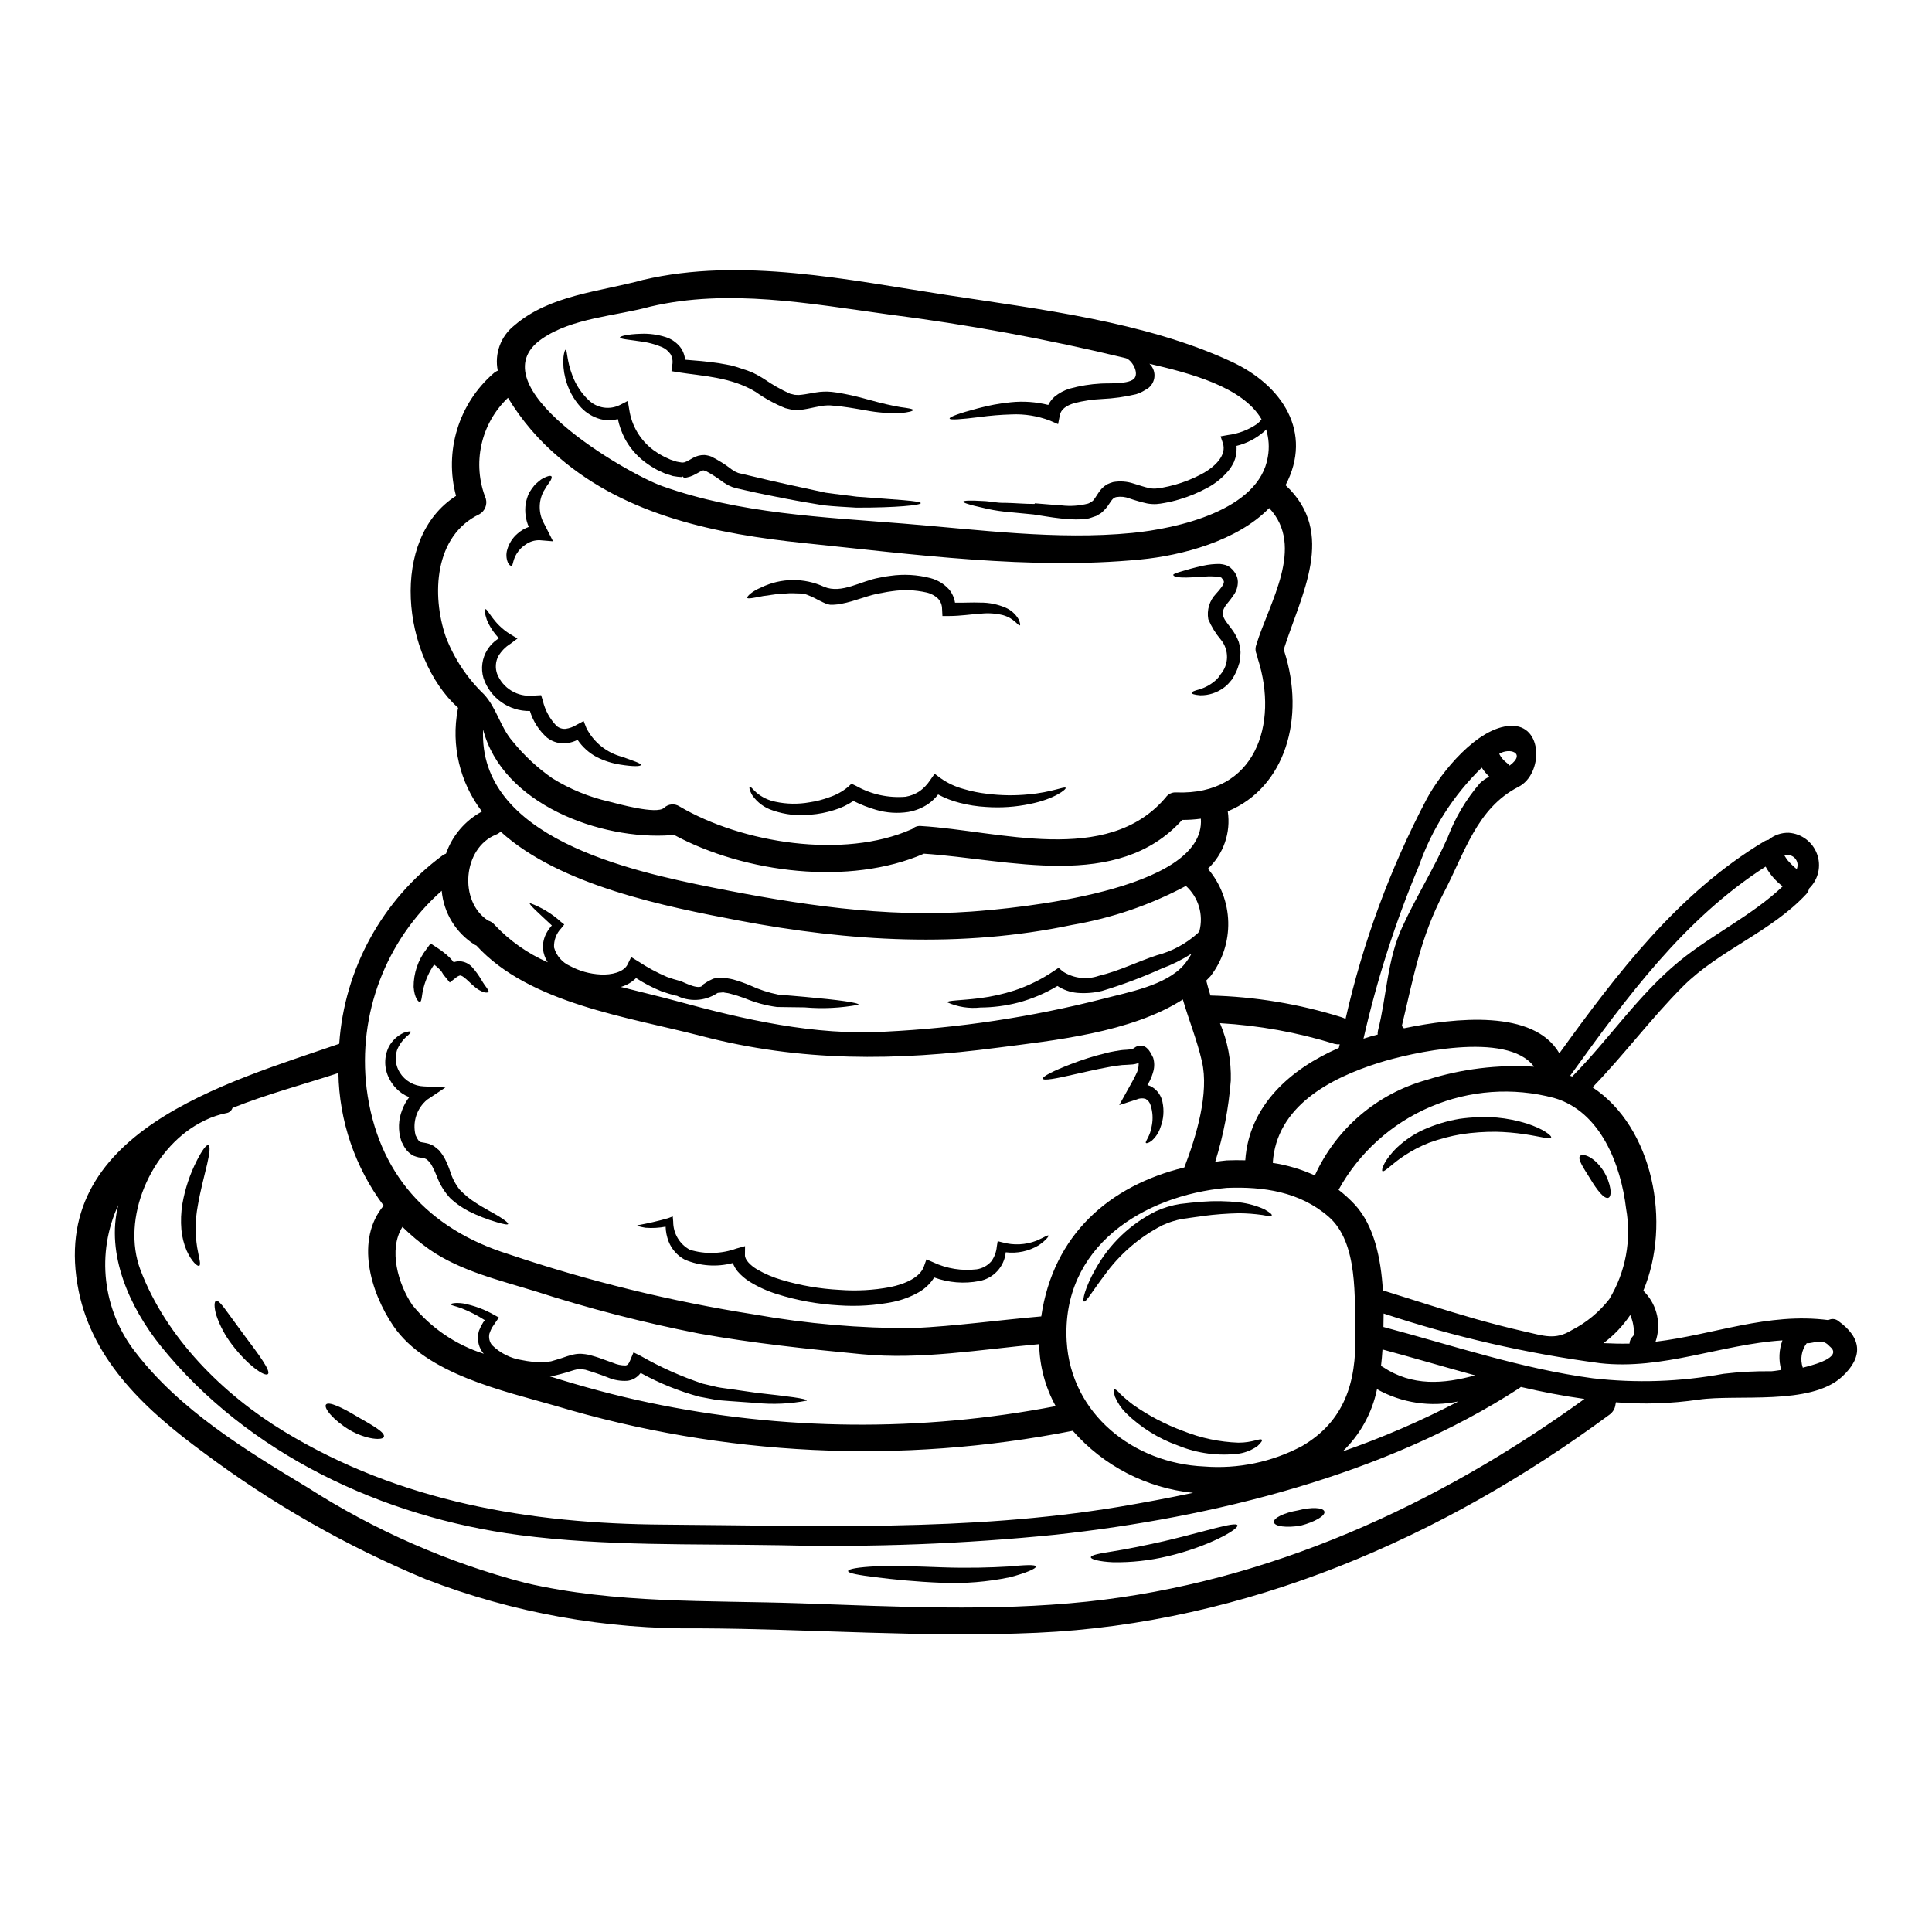 <?xml version="1.0" encoding="UTF-8"?>
<!-- Uploaded to: ICON Repo, www.iconrepo.com, Generator: ICON Repo Mixer Tools -->
<svg fill="#000000" width="800px" height="800px" version="1.1" viewBox="144 144 512 512" xmlns="http://www.w3.org/2000/svg">
 <g>
  <path d="m417.96 280.34c-2.863-0.27-5.512-0.535-7.816-0.754-1.988-0.223-3.961-0.578-5.902-1.07-3.203-0.703-5.004-1.262-4.953-1.574 0.051-0.312 1.918-0.363 5.219-0.168 1.625 0.023 3.664 0.559 5.949 0.484 2.277 0.027 4.852 0.293 7.695 0.293 0.023 0 0.121-0.168 0.121-0.168 2.305 0.168 4.637 0.395 7.086 0.559v-0.004c2.34 0.27 4.707 0.105 6.988-0.484l0.34-0.145 0.293-0.195 0.461-0.27 0.219-0.145 0.047-0.094c0.32-0.367 0.605-0.762 0.852-1.184l0.629-0.949v0.004c0.266-0.398 0.566-0.77 0.898-1.117 0.402-0.395 0.848-0.738 1.336-1.02 0.504-0.234 1.023-0.43 1.555-0.586 1.816-0.32 3.684-0.188 5.438 0.395 1.574 0.461 2.965 0.973 4.223 1.215 0.48 0.094 0.969 0.133 1.457 0.121 0.625-0.043 1.246-0.117 1.863-0.23 1.117-0.195 2.406-0.512 3.543-0.828v0.004c2.285-0.645 4.496-1.523 6.602-2.621 4.031-2.062 7.019-5.242 5.973-8.352l-0.605-1.82 1.918-0.344h-0.004c2.82-0.344 5.516-1.379 7.844-3.008 0.418-0.336 0.785-0.734 1.09-1.18-5.074-8.66-19.129-12.234-29.715-14.707h0.004c1.035 0.969 1.52 2.387 1.289 3.785-0.23 1.402-1.141 2.594-2.434 3.18-0.742 0.488-1.551 0.863-2.398 1.117-2.957 0.703-5.973 1.125-9.012 1.262-2.481 0.113-4.945 0.48-7.352 1.094-2.188 0.652-3.543 1.672-3.836 3.203l-0.461 2.363-2.184-0.945c-3.238-1.23-6.691-1.785-10.148-1.629-2.859 0.078-5.711 0.316-8.547 0.703-4.856 0.605-7.769 0.828-7.871 0.395-0.102-0.434 2.648-1.434 7.43-2.695h0.004c2.883-0.793 5.832-1.336 8.812-1.629 3.316-0.336 6.664-0.098 9.902 0.707 0.414-0.828 0.984-1.57 1.676-2.184 1.188-0.973 2.555-1.699 4.027-2.141 2.68-0.734 5.43-1.184 8.207-1.332 1.895-0.145 7.769 0.27 8.98-1.48 1.141-1.629-0.828-4.879-2.406-5.269-20.773-5.035-41.812-8.906-63.02-11.605-20.633-2.836-42.336-6.891-62.945-2.039-9.227 2.527-20.684 2.965-28.734 8.547-17.742 12.285 22.188 35.543 31.973 39.039 20.617 7.312 42.305 8.16 63.914 9.91 19.883 1.602 40.617 4.422 60.543 2.477 11.68-1.137 33.672-5.902 35.98-20.172l-0.004-0.004c0.438-2.418 0.277-4.91-0.457-7.258-0.145 0.145-0.293 0.34-0.438 0.484-2.125 1.883-4.676 3.219-7.434 3.887 0.031 0.07 0.047 0.145 0.051 0.219 0.004 0.684-0.027 1.363-0.098 2.039-0.141 0.684-0.34 1.348-0.605 1.992-0.297 0.613-0.641 1.203-1.02 1.77-1.625 2.09-3.668 3.816-6.004 5.066-2.336 1.277-4.801 2.305-7.356 3.059-1.328 0.41-2.684 0.734-4.055 0.973-0.695 0.137-1.398 0.234-2.109 0.293-0.844 0.043-1.695-0.016-2.527-0.176-1.57-0.355-3.121-0.801-4.644-1.324-1.086-0.426-2.266-0.551-3.418-0.363-0.359 0.059-0.691 0.23-0.949 0.484-0.168 0.172-0.324 0.359-0.461 0.559l-0.582 0.852c-0.508 0.797-1.129 1.52-1.848 2.137-0.156 0.156-0.336 0.289-0.535 0.395l-0.461 0.27-0.215 0.145-0.219 0.121-0.168 0.07-0.652 0.219h-0.004c-0.414 0.16-0.836 0.297-1.262 0.414l-1.18 0.145h-0.004c-0.742 0.09-1.488 0.129-2.234 0.125-1.355-0.016-2.711-0.102-4.055-0.27-2.57-0.277-4.977-0.734-7.09-1.039zm213.24 213.76c6.164 4.441 6.691 9.488 0.945 14.762-8.398 7.719-27.867 4.562-38.016 6.066v-0.004c-7.246 1.059-14.594 1.297-21.895 0.703-0.027 0.207-0.07 0.41-0.121 0.609-0.125 1.059-0.691 2.019-1.555 2.648-44.23 32.668-96.402 55.348-151.82 57.824-29.789 1.336-59.477-1.043-89.262-1.18v-0.004c-24.84 0.352-49.512-4.074-72.684-13.035-20.918-8.695-40.676-19.957-58.816-33.527-14.852-10.891-29.281-23.965-33.117-42.773-8.617-42.223 39.18-55.258 69.039-65.574 1.375-19.859 11.395-38.113 27.406-49.938 0.281-0.188 0.582-0.34 0.898-0.461 1.668-4.777 5.066-8.758 9.52-11.16-5.883-7.703-8.211-17.543-6.406-27.066 0.016-0.133 0.047-0.266 0.094-0.395-15.027-13.594-18.23-44.938-0.559-56.176-1.547-5.789-1.445-11.895 0.305-17.629 1.746-5.731 5.066-10.859 9.578-14.801 0.344-0.32 0.746-0.578 1.18-0.754-0.914-4.492 0.773-9.121 4.371-11.969 9.445-8.133 22.527-8.906 34.105-12.086 26.07-6.121 54.449 0.023 80.5 4.004 24.641 3.785 52.512 7.043 75.375 17.625 13.645 6.297 21.754 18.812 14.422 32.77 13.641 12.676 4.102 29.008-0.508 43.621 0.047 0.145 0.117 0.27 0.168 0.395 5.656 17.578 0.316 36.098-14.98 42.41 0.863 5.633-1.109 11.328-5.266 15.223 3.363 3.941 5.266 8.922 5.394 14.102 0.129 5.18-1.527 10.246-4.691 14.352-0.367 0.395-0.75 0.789-1.141 1.18 0.027 0.043 0.043 0.094 0.047 0.145 0.293 1.258 0.68 2.547 1.07 3.809v0.004c11.824 0.293 23.547 2.238 34.832 5.777 0.34 0.113 0.664 0.258 0.973 0.438 4.594-20.312 11.836-39.934 21.535-58.359 3.809-7.043 13.422-18.961 22.211-19.324 8.715-0.363 8.617 12.844 2.086 16.168-11.09 5.656-14.297 17.625-19.832 28.133-6.238 11.871-8.082 22.797-11.09 35.25h-0.004c0.211 0.18 0.398 0.383 0.559 0.609 13.59-2.816 34.398-5.074 41.195 6.629 15.352-21.254 31.512-42.508 54.316-56.176 0.332-0.207 0.707-0.344 1.094-0.395 1.508-1.262 3.426-1.926 5.391-1.871 3.375 0.23 6.305 2.422 7.477 5.598 1.176 3.176 0.375 6.746-2.043 9.117-0.027 0.055-0.051 0.109-0.07 0.168-0.129 0.504-0.379 0.973-0.727 1.359-9.297 10.027-23.016 14.812-32.668 24.445-8.469 8.496-15.629 18.16-23.98 26.766 16.047 10.582 21 35.953 13.449 53.922h-0.004c0.203 0.172 0.391 0.355 0.559 0.559 3.199 3.496 4.234 8.457 2.691 12.938 15.465-1.844 29.664-7.812 45.809-5.727 0.855-0.465 1.91-0.363 2.66 0.258zm-9.445 12.355c5.117-1.262 10.121-3.148 7.207-5.586h-0.023c-2.062-2.426-4.102-0.789-6.141-0.898-1.406 1.852-1.797 4.285-1.039 6.484zm-1.605-132.13c0.375-0.848 0.285-1.828-0.238-2.59-0.523-0.762-1.41-1.199-2.332-1.148-0.238-0.004-0.477 0.027-0.707 0.094 0.273 0.461 0.574 0.91 0.898 1.336 0.727 0.836 1.523 1.609 2.383 2.309zm-4.098 132.73c-0.734-2.582-0.621-5.328 0.312-7.84-16.238 1.043-31.703 7.91-48.359 6.047l0.004-0.004c-19.484-2.574-38.68-6.981-57.336-13.16 0 1.211-0.027 2.402-0.051 3.566 18.328 4.879 36.605 11.07 55.469 13.594 11.539 1.332 23.215 0.934 34.637-1.18 4.223-0.508 8.473-0.734 12.723-0.68 0.148 0.004 1.168-0.117 2.602-0.344zm0.395-128.15c-1.867-1.41-3.414-3.199-4.543-5.242-21.605 13.836-36.949 34.809-51.801 55.422 0.191 0.07 0.363 0.117 0.559 0.191 9.758-9.879 17.574-21.703 28.34-30.516 8.648-7.078 19.332-12.145 27.441-19.871zm-39.48 118.91c0.129-1.82-0.195-3.648-0.945-5.312-1.926 2.859-4.32 5.379-7.082 7.449 2.305 0.121 4.613 0.168 6.894 0.121 0.031-0.703 0.324-1.371 0.824-1.867 0.141-0.125 0.188-0.246 0.309-0.391zm-6.508-9.512h0.004c4.352-7.195 5.941-15.73 4.465-24.012-1.359-11.484-6.691-25.758-19.105-29.328-10.867-2.887-22.391-2.062-32.738 2.352-10.344 4.41-18.918 12.152-24.355 21.996 1.562 1.207 3.023 2.539 4.367 3.984 5.051 5.535 6.871 14.168 7.379 22.672 8.207 2.551 16.387 5.246 24.668 7.602 4.223 1.18 8.492 2.305 12.793 3.277 5.144 1.137 8.156 2.402 12.594-0.344 3.871-1.977 7.258-4.777 9.934-8.199zm-6.555 26.434c-5.656-0.789-11.266-1.871-16.871-3.18h0.004c-0.117 0.117-0.25 0.223-0.395 0.312-35.469 23.039-81.297 34.324-122.91 38.84h0.004c-24.219 2.438-48.562 3.367-72.898 2.793-23.062-0.395-46.27 0.293-69.188-2.695-36.211-4.723-72.098-21.508-95.16-50.227-8.109-10.125-14.492-24.18-11.145-37.238l0.004-0.004c-2.898 6.277-4.012 13.23-3.219 20.102 0.793 6.867 3.457 13.387 7.707 18.84 11.848 15.441 29.125 25.926 45.566 35.855h0.004c17.809 11.43 37.305 19.98 57.773 25.344 24.059 5.582 48.414 4.586 72.949 5.41 25.246 0.875 50.773 2.207 75.934-0.438 48.07-5.066 92.957-25.578 131.84-53.715zm-41.797-84.555c9.176-2.914 18.816-4.102 28.426-3.496-7.086-9.637-33.09-3.566-41.023-1.066-13.211 4.148-27.266 11.652-28.211 26.555v0.004c3.852 0.586 7.602 1.703 11.145 3.324 5.648-12.418 16.512-21.691 29.664-25.32zm21.949-83.289c4.543-3.398-0.121-4.828-2.754-3.106 0.5 0.965 1.215 1.805 2.09 2.453 0.254 0.18 0.48 0.398 0.664 0.652zm-5.363 2.938c-0.773-0.711-1.449-1.52-2.016-2.402-7.481 7.262-13.172 16.16-16.629 25.996-6.223 14.824-11.145 30.16-14.707 45.836 1.258-0.414 2.5-0.789 3.762-1.094-0.023-0.344 0-0.684 0.07-1.02 2.332-9.152 2.406-18.762 6.434-27.453 3.711-8.086 8.492-15.684 12.062-23.816h0.004c1.988-5.246 4.883-10.102 8.543-14.348 0.73-0.703 1.574-1.277 2.492-1.699zm-8.191 165.56c-7.348 1.578-15.016 0.43-21.582-3.231-1.289 6.289-4.465 12.039-9.098 16.484 10.539-3.656 20.793-8.086 30.68-13.254zm-20.074-9.156c7.871 5.246 16.137 4.519 24.492 2.258-8.266-2.258-16.434-4.684-24.543-6.867-0.098 1.48-0.219 2.938-0.395 4.394h0.008c0.148 0.062 0.297 0.133 0.438 0.215zm-21.387 21c11.242-6.555 14.422-16.895 14.129-29.445-0.242-9.637 0.875-24.469-7.086-31.363-7.625-6.606-17.258-8.016-27.02-7.625-22.09 2.016-43.816 15.609-42.383 40.664 1.117 19.223 17.672 32.336 36.41 33.16h0.004c8.984 0.711 17.984-1.16 25.945-5.391zm10-106.5c-0.461 0.051-0.93 0.016-1.379-0.098-9.859-3.051-20.047-4.891-30.348-5.484 2.027 4.793 3.004 9.965 2.863 15.168-0.562 7.32-1.949 14.551-4.129 21.559 0.996-0.121 2.016-0.27 3.035-0.363 1.652-0.074 3.301-0.074 4.93-0.027 0.973-14.492 11.945-24.203 24.797-29.785 0.062-0.312 0.16-0.633 0.23-0.969zm-22.141-105.76c3.449-11.336 13.062-26.07 3.449-36.34-8.375 8.66-23.086 12.594-34.18 13.641-29.082 2.844-60.176-1.383-89.164-4.367-22.891-2.363-46.758-7.137-64.77-22.602-5.375-4.516-9.977-9.879-13.617-15.879-3.539 3.356-5.988 7.691-7.035 12.453s-0.645 9.727 1.16 14.254c0.445 1.598-0.242 3.293-1.676 4.125-12.016 5.707-12.723 21.434-8.93 32.508 2.219 5.773 5.684 10.984 10.145 15.266 3.324 3.594 4.328 8.715 7.551 12.406 3.043 3.766 6.606 7.082 10.582 9.84 4.617 2.856 9.672 4.93 14.957 6.141 2.332 0.582 12.621 3.496 14.59 1.676l0.004 0.004c1.105-1.074 2.809-1.234 4.102-0.395 16.531 9.762 43.527 14.031 61.469 6.07 0.051-0.031 0.109-0.047 0.168-0.051 0.664-0.633 1.578-0.934 2.488-0.812 20.363 1.211 49.109 10.629 64.598-7.426v-0.004c0.016-0.043 0.051-0.078 0.094-0.098 0.629-0.949 1.73-1.48 2.867-1.383 20.859 0.789 27.191-17.988 21.582-35.426h-0.004c-0.086-0.301-0.145-0.613-0.168-0.926-0.473-0.812-0.566-1.789-0.262-2.676zm-19.039 138.41c3.203-8.328 6.606-19.715 4.66-28.113-1.277-5.602-3.461-10.902-5.055-16.41-13.727 8.84-34.578 10.898-49.043 12.777-26.945 3.543-52.172 3.812-78.629-3.106-19.141-4.988-45.512-8.555-59.527-23.945-0.145-0.074-0.293-0.121-0.461-0.219h0.004c-4.992-3.137-8.23-8.43-8.75-14.301-14.836 13.117-22.277 32.688-19.906 52.348 2.863 22.578 16.312 37.262 37.578 43.938 21.25 7.172 43.07 12.523 65.227 16 13.855 2.465 27.902 3.676 41.973 3.617 11.387-0.535 22.676-2.137 34.012-3.109 3.188-21.66 18.023-34.621 37.918-39.477zm-56.457-67.805c11.336-0.824 62.188-5.387 60.836-24.617-1.641 0.223-3.297 0.328-4.949 0.32-17.164 19.055-46.098 10.414-68.434 8.953-19.68 8.574-47.434 5.195-66.316-5.023-0.219 0.047-0.465 0.094-0.703 0.121-18.742 1.383-44.742-8.266-49.812-28.016-1.312 28.668 38.719 37.461 60.883 41.898 22.422 4.469 45.535 8.039 68.496 6.363zm60.449 5.172c1.137-4.344-0.242-8.957-3.57-11.969-9.453 5.047-19.656 8.539-30.223 10.344-29.301 6.164-59.039 4.394-88.289-1.18-19.129-3.641-47.293-9.18-63.094-23.551-0.348 0.34-0.762 0.605-1.211 0.785-8.863 3.543-9.953 17.766-2.09 22.793 0.641 0.188 1.219 0.559 1.652 1.066 3.981 4.254 8.785 7.648 14.125 9.98-0.711-1.094-1.145-2.344-1.262-3.641-0.078-1.457 0.262-2.906 0.969-4.176 0.387-0.699 0.852-1.352 1.387-1.941-3.762-3.519-6.144-5.609-5.852-5.949 3.055 1.113 5.863 2.812 8.266 5l0.875 0.68-0.789 0.996c-1.316 1.363-2.008 3.207-1.918 5.098 0.605 2.184 2.156 3.981 4.223 4.902 2.5 1.348 5.273 2.121 8.109 2.258 2.891 0.168 6.164-0.633 7.16-2.672l0.949-1.941 1.918 1.18c2.394 1.586 4.93 2.949 7.57 4.078 1.156 0.422 2.332 0.785 3.523 1.09l0.293 0.098c0.898 0.34 5.098 2.598 5.801 0.789 0.145-0.117 0.293-0.191 0.727-0.484 0.41-0.289 0.852-0.531 1.312-0.727l0.395-0.191 0.191-0.074 0.121-0.047v-0.004c0.176-0.051 0.355-0.094 0.535-0.121l0.508-0.023 1.18-0.074c0.992 0.062 1.977 0.207 2.941 0.438 1.527 0.434 3.027 0.961 4.492 1.574 2.391 1.113 4.91 1.938 7.496 2.449 2.574 0.219 4.957 0.395 7.141 0.605 8.785 0.789 14.148 1.508 14.148 2.066h0.004c-4.723 0.891-9.539 1.125-14.324 0.707-2.231-0.027-4.684-0.051-7.328-0.098-2.906-0.387-5.746-1.156-8.453-2.285-1.336-0.5-2.695-0.93-4.078-1.285-0.703-0.191-1.113-0.145-1.695-0.316l-1.18 0.121-0.293 0.023-0.07 0.047-0.145 0.074v0.004c-3.266 2.125-7.426 2.32-10.875 0.508l0.27 0.172h-0.004c-1.395-0.344-2.773-0.758-4.129-1.238-2.336-0.945-4.578-2.117-6.691-3.496-1.102 1.094-2.461 1.895-3.953 2.328-0.027 0-0.051 0.023-0.098 0.023 5.117 1.312 10.102 2.477 14.66 3.715 18.012 4.93 36.707 9.25 55.516 8.133 19.398-0.957 38.648-3.856 57.469-8.656 6.797-1.793 16.773-3.519 21.582-9.027l-0.004-0.004c0.777-0.914 1.453-1.906 2.016-2.965-2.504 1.602-5.172 2.93-7.961 3.961-5.113 2.309-10.375 4.281-15.746 5.902-2.172 0.527-4.418 0.695-6.644 0.508-1.848-0.18-3.621-0.805-5.172-1.82-3.262 1.961-6.781 3.449-10.461 4.418-3.242 0.836-6.578 1.27-9.926 1.289-3 0.336-6.031-0.137-8.789-1.363 0-0.555 3.402-0.461 8.621-1.113 3.106-0.398 6.168-1.082 9.148-2.039 3.707-1.238 7.231-2.977 10.465-5.172l1.238-0.828 1.18 0.996v0.004c2.828 1.805 6.324 2.215 9.492 1.117 5.34-1.262 10.391-3.809 15.297-5.414l-0.004-0.004c4.098-1.055 7.875-3.098 11-5.945 0.129-0.152 0.25-0.316 0.355-0.484zm-21.488 152.6c6.508-1.094 13.156-2.332 19.809-3.738h0.004c-12.324-1.25-23.715-7.121-31.883-16.438-45.566 8.992-92.637 6.719-137.12-6.625-13.777-3.961-34.18-8.375-42.902-21.121-6.144-9.004-10.148-22.891-2.598-31.926v0.004c-7.594-10.164-11.789-22.465-11.992-35.148-9.152 3.008-18.895 5.582-28.062 9.25l-0.004-0.004c-0.242 0.75-0.895 1.285-1.672 1.383-1.871 0.383-3.688 0.988-5.414 1.801-0.531 0.266-1.09 0.555-1.648 0.848-12.965 7.086-20.836 25.266-15.652 38.938 6.82 17.965 21.824 32.922 38.09 42.801 30.66 18.617 65.156 24.445 100.55 24.664 40.27 0.266 80.566 1.914 120.5-4.688zm-16.602-26.707h0.004c-2.781-5.035-4.281-10.68-4.375-16.43-15.633 1.41-31.293 4.176-46.996 2.668-14.445-1.383-28.914-2.914-43.211-5.488h0.004c-14.699-2.883-29.207-6.633-43.461-11.238-9.32-2.867-19.711-5.34-27.867-10.996-2.566-1.805-4.977-3.816-7.207-6.023-3.809 6.023-1.113 15.219 2.621 20.707v0.004c4.91 6.062 11.496 10.551 18.934 12.914-0.145-0.191-0.316-0.34-0.438-0.531-1.109-1.652-1.41-3.711-0.824-5.609 0.305-0.77 0.676-1.508 1.117-2.211 0.145-0.168 0.293-0.344 0.438-0.535-1.941-1.246-3.996-2.301-6.141-3.148-1.723-0.652-2.914-0.789-2.914-1.066 0.047-0.191 1.09-0.535 3.25-0.242h0.004c2.926 0.555 5.742 1.598 8.328 3.086l1.18 0.652-0.891 1.297c-0.32 0.461-0.633 0.945-0.973 1.434-0.25 0.512-0.469 1.039-0.656 1.574-0.223 1.047 0.027 2.141 0.68 2.984 2.168 2.156 4.965 3.559 7.988 4.008 1.723 0.359 3.481 0.543 5.242 0.559 0.812-0.031 1.625-0.113 2.43-0.246 0.949-0.293 1.992-0.559 2.891-0.875 0.898-0.316 1.848-0.656 3.148-0.949l-0.004 0.004c0.688-0.145 1.387-0.203 2.086-0.168 0.656 0.051 1.305 0.137 1.945 0.266 1.113 0.316 2.254 0.629 3.273 1.02 1.02 0.391 2.137 0.75 3.109 1.117h0.004c1.023 0.453 2.129 0.684 3.25 0.684 0.258-0.016 0.504-0.129 0.68-0.32 0.262-0.297 0.457-0.645 0.582-1.02l0.898-2.133 1.895 0.945c5.227 2.992 10.742 5.457 16.461 7.356 1.285 0.316 2.574 0.605 3.809 0.898 1.141 0.242 2.527 0.367 3.715 0.559 2.453 0.34 4.723 0.68 6.797 0.973 8.23 0.922 13.254 1.504 13.254 2.062-4.453 0.859-9.008 1.062-13.52 0.605-2.086-0.145-4.367-0.316-6.844-0.484-1.262-0.121-2.453-0.145-3.91-0.367-1.363-0.238-2.754-0.508-4.199-0.789v0.004c-5.422-1.473-10.645-3.586-15.562-6.301-0.141 0.191-0.293 0.371-0.461 0.535-0.805 0.848-1.879 1.387-3.035 1.531-1.777 0.129-3.559-0.172-5.195-0.871-1.09-0.414-2.039-0.789-3.059-1.117-1.02-0.332-1.969-0.656-2.891-0.926-0.395-0.07-0.828-0.145-1.211-0.191v-0.004c-0.359-0.012-0.719 0.023-1.07 0.102-0.75 0.145-1.77 0.508-2.812 0.824-1.043 0.316-1.992 0.535-2.988 0.789v-0.004c-0.465 0.102-0.934 0.176-1.406 0.215 8.66 2.719 17.453 5.117 26.191 6.941v0.004c35.551 7.492 72.238 7.824 107.92 0.965z"/>
  <path d="m568.93 454.29c2.086 3.449 2.332 6.769 1.312 7.137-1.094 0.414-2.988-1.992-4.758-4.953-1.574-2.574-3.594-5.363-2.719-6.168 0.746-0.715 3.664 0.195 6.164 3.984z"/>
  <path d="m548.61 441.74c4.418 1.434 6.691 3.254 6.453 3.715-0.27 0.559-2.891-0.27-7.113-0.898l0.004 0.004c-2.477-0.363-4.977-0.574-7.477-0.633-3.047-0.02-6.09 0.191-9.102 0.633-2.969 0.5-5.887 1.27-8.719 2.301-2.281 0.906-4.461 2.043-6.508 3.402-3.398 2.231-5.312 4.516-5.801 4.078-0.34-0.293 0.465-2.961 3.984-6.336 2.019-1.875 4.32-3.422 6.82-4.586 3.062-1.371 6.281-2.352 9.59-2.914 3.289-0.469 6.617-0.586 9.93-0.344 2.695 0.246 5.356 0.777 7.938 1.578z"/>
  <path d="m494.98 544.57c0.316 1.094-2.5 2.754-6.297 3.738-3.738 0.629-6.894 0.215-7.086-0.898-0.188-1.113 2.695-2.527 6.406-3.148 3.559-0.926 6.664-0.781 6.977 0.309z"/>
  <path d="m479.04 464.46c1.434 0.828 2.113 1.359 1.992 1.625-0.121 0.27-1.043 0.195-2.477-0.094-2.074-0.297-4.168-0.453-6.262-0.465-3.137 0.066-6.266 0.301-9.375 0.707-1.77 0.242-3.641 0.535-5.586 0.789l0.004-0.004c-1.816 0.348-3.586 0.906-5.269 1.676-6.09 3.133-11.352 7.668-15.348 13.23-3.227 4.246-4.902 7.234-5.465 6.992-0.484-0.168 0.242-3.641 3.059-8.594 3.668-6.633 9.273-11.992 16.066-15.355 2.039-0.926 4.199-1.57 6.414-1.914 1.941-0.238 3.883-0.438 5.75-0.582 3.309-0.258 6.633-0.199 9.93 0.168 2.269 0.27 4.484 0.883 6.566 1.82z"/>
  <path d="m478.41 525.56c0.168 0.215-0.195 0.75-1.117 1.625-1.418 1.031-3.055 1.719-4.781 2.016-5.531 0.73-11.152 0-16.316-2.113-5.195-1.844-9.922-4.801-13.855-8.66-1.211-1.238-2.184-2.691-2.867-4.281-0.316-1.117-0.367-1.797-0.121-1.918 0.242-0.117 0.789 0.293 1.531 1.18 1.074 1.02 2.211 1.977 3.394 2.867 4.125 2.906 8.613 5.254 13.352 6.988 4.637 1.848 9.555 2.883 14.543 3.059 3.766 0.023 5.805-1.266 6.238-0.762z"/>
  <path d="m472.61 315.72c0.121 0.504 0.164 1.02 0.121 1.531-0.051 0.508-0.098 0.992-0.145 1.48l-0.027 0.34-0.023 0.191-0.023 0.074c-0.012 0.102-0.027 0.195-0.047 0.293l-0.195 0.559c-0.211 0.801-0.516 1.574-0.898 2.309-0.215 0.395-0.414 0.789-0.629 1.18-0.215 0.395-0.512 0.652-0.75 0.973h-0.004c-0.48 0.609-1.047 1.148-1.676 1.602-1.801 1.34-3.996 2.047-6.238 2.012-1.504-0.117-2.281-0.363-2.281-0.652 0-0.293 0.789-0.582 2.066-0.922h-0.004c1.715-0.52 3.285-1.43 4.586-2.656 0.391-0.383 0.727-0.816 0.996-1.289 2.269-2.629 2.32-6.508 0.121-9.199-1.383-1.633-2.512-3.469-3.348-5.438-0.441-2.445 0.316-4.957 2.039-6.746 1.234-1.312 2.16-2.621 2.086-3.109 0.051-0.121-0.047-0.27-0.07-0.363-0.027-0.055-0.047-0.109-0.051-0.168l-0.395-0.465-0.145-0.191v-0.004c-0.234-0.094-0.48-0.16-0.73-0.191-1.238-0.148-2.492-0.172-3.738-0.074-2.453 0.145-4.539 0.316-6 0.242-0.59-0.008-1.176-0.09-1.746-0.242-0.363-0.145-0.531-0.293-0.531-0.438s0.215-0.27 0.582-0.395c0.488-0.203 0.992-0.371 1.504-0.512 1.336-0.395 3.277-0.996 5.801-1.531 1.473-0.332 2.981-0.484 4.492-0.461 0.52 0.043 1.031 0.141 1.531 0.293 0.324 0.109 0.637 0.266 0.922 0.461l0.242 0.148 0.293 0.293 0.215 0.191 0.414 0.461c0.223 0.27 0.418 0.562 0.582 0.875 0.336 0.602 0.52 1.277 0.535 1.965 0.016 1.262-0.367 2.492-1.094 3.519-0.543 0.801-1.125 1.57-1.746 2.309-2.57 3.059-0.293 4.492 1.652 7.356 0.582 0.879 1.062 1.824 1.434 2.812 0.145 0.52 0.254 1.047 0.32 1.578z"/>
  <path d="m471.93 548.21c0.461 0.973-7.527 5.633-18.547 8.23v-0.004c-4.715 1.121-9.551 1.652-14.395 1.578-3.691-0.168-5.875-0.789-5.902-1.312 0-0.605 2.281-1.02 5.801-1.574 3.519-0.555 8.266-1.504 13.57-2.695 10.566-2.477 18.988-5.293 19.473-4.223z"/>
  <path d="m452.07 436.06c0.477 2.238 0.293 4.562-0.535 6.691-0.445 1.391-1.262 2.633-2.359 3.594-0.828 0.629-1.41 0.703-1.508 0.531-0.266-0.395 1.18-1.672 1.605-4.754 0.309-1.707 0.199-3.461-0.32-5.117-0.184-0.758-0.676-1.406-1.355-1.793-0.77-0.238-1.598-0.188-2.332 0.145l-4.66 1.504 2.363-4.269c0.75-1.363 1.48-2.574 2.062-3.836v-0.004c0.504-0.902 0.754-1.926 0.727-2.957l-0.047-0.098v-0.004c-0.516 0.219-1.066 0.352-1.625 0.395-0.488 0.047-0.973 0.07-1.434 0.098-0.848 0.012-1.691 0.086-2.527 0.219-0.852 0.121-1.695 0.219-2.523 0.414-3.277 0.582-6.262 1.336-8.789 1.871-5.051 1.18-8.266 1.746-8.445 1.18-0.18-0.566 2.691-2.062 7.598-3.938 2.891-1.117 5.852-2.051 8.863-2.793 0.848-0.242 1.746-0.414 2.691-0.586 0.969-0.199 1.949-0.32 2.938-0.359l1.387-0.121c0.047-0.047 0.27-0.07 0.461-0.191l0.633-0.414v-0.004c0.156-0.094 0.328-0.168 0.508-0.219 0.285-0.102 0.59-0.152 0.895-0.148 0.582 0.023 1.141 0.246 1.574 0.637 0.352 0.305 0.645 0.664 0.875 1.066l0.438 0.789 0.27 0.531 0.074 0.121 0.023 0.074c0.355 1.168 0.371 2.41 0.047 3.59-0.238 0.887-0.562 1.75-0.973 2.574-0.191 0.395-0.395 0.703-0.605 1.066 0.461 0.117 0.906 0.305 1.309 0.559 1.406 0.891 2.383 2.324 2.699 3.957z"/>
  <path d="m426.41 352.79c0.27 0.34-2.988 2.988-9.469 4.269l-0.004 0.004c-3.82 0.801-7.731 1.062-11.625 0.785-2.371-0.129-4.719-0.496-7.016-1.094-1.977-0.504-3.883-1.246-5.684-2.207-0.734 0.941-1.598 1.777-2.57 2.473-1.609 1.098-3.441 1.836-5.363 2.164-2.832 0.434-5.723 0.242-8.473-0.559-2.086-0.602-4.109-1.395-6.047-2.363-1.605 1.082-3.363 1.906-5.219 2.453-1.973 0.621-4.008 1.02-6.066 1.18-3.391 0.383-6.82 0.004-10.043-1.109-2.219-0.699-4.141-2.117-5.465-4.027-0.789-1.363-0.848-2.16-0.699-2.258 0.215-0.168 0.727 0.559 1.746 1.504 1.461 1.254 3.227 2.109 5.117 2.473 2.957 0.633 6.008 0.68 8.98 0.148 1.809-0.262 3.582-0.719 5.293-1.359 1.785-0.586 3.449-1.5 4.902-2.695l0.949-0.875 1.234 0.582c3.984 2.25 8.555 3.246 13.113 2.867 1.336-0.23 2.609-0.734 3.738-1.48 1.066-0.781 1.984-1.742 2.715-2.844l1.238-1.77 1.625 1.215h0.004c1.828 1.281 3.867 2.234 6.019 2.816 2.059 0.613 4.164 1.043 6.301 1.285 3.625 0.457 7.289 0.508 10.926 0.148 6.148-0.535 9.57-2.211 9.84-1.727z"/>
  <path d="m421.87 471.45c0.098 0.121-0.605 1.215-2.621 2.574-2.621 1.566-5.688 2.215-8.715 1.844-0.383 3.82-3.242 6.926-7.016 7.621-3.992 0.781-8.121 0.453-11.945-0.945-1.023 1.637-2.441 2.988-4.125 3.938-2.086 1.176-4.344 2.027-6.691 2.523-4.758 0.957-9.625 1.266-14.469 0.926-5.547-0.305-11.035-1.301-16.336-2.965-2.559-0.789-5.004-1.898-7.281-3.297-1.191-0.742-2.266-1.66-3.184-2.723-0.543-0.668-0.977-1.422-1.281-2.231-4.215 1.117-8.676 0.812-12.699-0.875-1.977-1.047-3.512-2.769-4.328-4.852-0.477-1.25-0.742-2.57-0.785-3.91-1.746 0.328-3.527 0.43-5.297 0.293-1.457-0.242-2.207-0.461-2.207-0.656 2.742-0.484 5.457-1.105 8.133-1.871l1.262-0.484 0.121 1.41c-0.008 3.106 1.691 5.969 4.426 7.441 4.039 1.219 8.363 1.098 12.332-0.336l2.281-0.633-0.023 2.406c-0.023 1.18 1.387 2.672 3.25 3.785l0.004-0.004c2.031 1.176 4.203 2.102 6.457 2.758 5.008 1.488 10.172 2.375 15.391 2.644 4.461 0.34 8.949 0.098 13.352-0.73 4.082-0.824 7.961-2.621 8.957-5.438l0.68-1.918 1.824 0.789v0.004c3.578 1.676 7.555 2.312 11.48 1.844 1.516-0.219 2.906-0.977 3.91-2.137 0.812-1.137 1.309-2.469 1.43-3.859l0.238-1.457 1.262 0.32 0.004-0.004c2.965 0.828 6.113 0.676 8.984-0.434 2.016-0.852 3.035-1.605 3.227-1.363z"/>
  <path d="m418.52 559.14c0.145 0.508-2.477 1.695-6.965 2.863v-0.004c-5.879 1.219-11.891 1.711-17.891 1.457-6.965-0.266-13.184-0.922-17.625-1.48-4.445-0.559-7.281-1.043-7.281-1.625 0-0.582 2.812-1.043 7.356-1.262s10.848 0.023 17.672 0.27c6.824 0.242 12.891 0.047 17.355-0.215 4.398-0.395 7.234-0.586 7.379-0.004z"/>
  <path d="m413.93 308.1c0.438 0.973 0.508 1.531 0.34 1.602-0.414 0.27-1.387-1.82-4.492-2.691-1.953-0.477-3.977-0.602-5.973-0.367-2.406 0.121-5.117 0.609-8.449 0.609h-1.602l-0.094-1.871h-0.004c0.008-0.992-0.355-1.953-1.02-2.695-0.859-0.836-1.938-1.414-3.109-1.676-2.984-0.68-6.074-0.793-9.102-0.34-0.824 0.098-1.625 0.242-2.402 0.395l-0.121 0.023-0.074 0.023c-3.543 0.484-6.941 2.16-10.945 2.914-0.488 0.105-0.984 0.168-1.48 0.195l-0.656 0.047h-0.34c-0.254 0.027-0.512 0.004-0.754-0.074-0.34-0.047-0.668-0.152-0.973-0.312-0.223-0.082-0.445-0.18-0.656-0.293l-1.18-0.582c-1.223-0.684-2.508-1.254-3.836-1.699-1.07-0.023-2.113-0.07-3.086-0.094-0.973-0.023-1.988 0.121-2.914 0.168-1.871 0.047-3.348 0.461-4.684 0.559-2.644 0.531-4.176 0.824-4.297 0.484-0.121-0.34 1.18-1.699 3.715-2.754l0.004-0.004c5.238-2.539 11.34-2.602 16.629-0.168 4.684 1.969 9.758-1.574 14.684-2.406 0.938-0.219 1.887-0.379 2.844-0.484 3.578-0.516 7.231-0.309 10.727 0.609 1.871 0.5 3.555 1.527 4.856 2.961 0.848 1.012 1.402 2.238 1.602 3.543 2.281 0.047 4.566-0.121 6.691-0.023 2.32-0.027 4.617 0.438 6.746 1.359 1.426 0.629 2.621 1.695 3.406 3.043z"/>
  <path d="m330.33 268.65c-0.273 0.094-0.535 0.207-0.789 0.34-0.559 0.293-1.117 0.656-1.918 1.02h0.004c-0.477 0.219-0.973 0.383-1.484 0.488-0.191 0.059-0.387 0.09-0.582 0.094l-0.266 0.051h-0.121l-0.051-0.195-0.238-0.191h-0.023l-0.051 0.191h-0.004c-0.832-0.043-1.656-0.141-2.477-0.293-0.703-0.238-1.41-0.438-2.113-0.676-0.676-0.316-1.359-0.605-2.012-0.926-0.652-0.32-1.141-0.652-1.699-0.996-0.633-0.395-1.18-0.789-1.723-1.211-2.164-1.652-3.945-3.758-5.219-6.164-0.828-1.621-1.441-3.34-1.824-5.117-1.504 0.375-3.078 0.383-4.586 0.023-1.949-0.523-3.719-1.574-5.117-3.035-2.059-2.215-3.516-4.926-4.223-7.871-0.473-1.828-0.633-3.727-0.484-5.609 0.168-1.258 0.395-1.895 0.582-1.895 0.438 0.023 0.215 2.754 1.793 6.894l0.004 0.004c0.918 2.445 2.379 4.652 4.273 6.453 2.234 2.172 5.602 2.68 8.375 1.266l2.016-1.043 0.395 2.363v-0.004c0.637 4.238 2.914 8.051 6.336 10.629l1.387 0.945c0.559 0.293 1.141 0.68 1.672 0.926l1.531 0.699 1.648 0.535c0.512 0.121 0.949 0.145 1.434 0.242h0.043c0.23-0.012 0.457-0.047 0.68-0.098 0.098-0.098 0.145-0.047 0.438-0.191 0.438-0.195 1.02-0.559 1.676-0.926h0.004c0.926-0.535 1.984-0.809 3.055-0.785h0.055c0.605 0.055 1.199 0.191 1.77 0.41 1.906 0.953 3.711 2.09 5.391 3.398 0.363 0.242 0.699 0.438 1.066 0.656 0.293 0.07 0.582 0.293 0.875 0.34l2.789 0.656c3.668 0.898 7.211 1.695 10.629 2.449 3.418 0.75 6.559 1.41 9.539 2.066 2.988 0.438 5.754 0.703 8.305 1.066 10.363 0.789 16.926 1.094 16.926 1.723-0.023 0.512-6.453 1.211-17.09 1.18-2.668-0.168-5.629-0.293-8.762-0.629-3.082-0.535-6.215-1.02-9.785-1.723-3.422-0.656-6.992-1.363-10.68-2.207-0.926-0.219-1.848-0.414-2.793-0.633v-0.004c-0.617-0.164-1.219-0.391-1.793-0.68-0.484-0.266-0.996-0.555-1.434-0.848-1.449-1.102-2.984-2.094-4.59-2.961-0.34-0.191-0.363-0.047-0.531-0.168z"/>
  <path d="m382.68 251.9c2.062 0.27 3.25 0.465 3.273 0.754 0.023 0.293-1.18 0.629-3.324 0.824-3.082 0.102-6.168-0.145-9.199-0.727-1.895-0.316-3.957-0.703-6.047-0.969-1.02-0.172-2.231-0.219-3.398-0.344h0.004c-1.059-0.023-2.117 0.082-3.148 0.316-1.18 0.195-2.406 0.535-3.859 0.754h-0.004c-0.781 0.121-1.57 0.16-2.359 0.117l-0.512-0.023h-0.191v-0.023h-0.047l-0.074-0.023-0.145-0.023-0.316-0.074-1.211-0.293h-0.004c-2.773-1.117-5.406-2.559-7.844-4.293-6.481-3.961-14.102-4.199-20.609-5.223l-1.723-0.293 0.219-1.648c0.199-0.988 0.023-2.019-0.488-2.887-0.586-0.828-1.395-1.477-2.332-1.871-1.805-0.75-3.711-1.25-5.652-1.48-3.348-0.484-5.363-0.629-5.387-1.043 0-0.316 1.941-0.875 5.512-0.973h-0.004c2.227-0.094 4.453 0.203 6.582 0.875 1.5 0.473 2.832 1.379 3.832 2.598 0.758 0.984 1.219 2.164 1.336 3.402 2.789 0.215 5.801 0.438 9.082 0.945 0.973 0.168 1.941 0.34 2.938 0.535l-0.004-0.004c1.004 0.246 1.992 0.543 2.965 0.898 1.031 0.301 2.047 0.664 3.031 1.094 0.984 0.48 1.941 1.016 2.863 1.602 2.184 1.535 4.508 2.852 6.941 3.938l0.789 0.191 0.191 0.051 0.07 0.047h0.074l0.367 0.023v0.004c0.543 0.059 1.09 0.043 1.625-0.047 1.141-0.121 2.43-0.414 3.738-0.605l0.004-0.004c1.375-0.23 2.781-0.281 4.172-0.145 1.176 0.125 2.344 0.309 3.496 0.555 2.332 0.438 4.328 0.996 6.164 1.484 3.617 1.012 6.535 1.668 8.613 2.008z"/>
  <path d="m308.86 344.56c3.148 1.117 5.051 1.746 4.981 2.16-0.07 0.414-2.066 0.461-5.512-0.098-2.137-0.336-4.207-1-6.144-1.969-2.055-1.082-3.812-2.66-5.117-4.586-0.863 0.434-1.793 0.73-2.754 0.871-1.891 0.246-3.805-0.27-5.316-1.43-2.152-1.895-3.731-4.348-4.562-7.086-5.562 0.082-10.539-3.441-12.309-8.715-0.758-2.551-0.375-5.305 1.051-7.551 0.777-1.223 1.82-2.254 3.059-3.008-1.379-1.418-2.473-3.082-3.227-4.906-0.559-1.695-0.68-2.668-0.438-2.789 0.629-0.395 1.969 3.809 6.769 6.691l1.797 1.07-1.848 1.383 0.004-0.004c-1.324 0.82-2.43 1.941-3.227 3.281-0.762 1.461-0.875 3.172-0.316 4.723 1.527 3.828 5.414 6.172 9.516 5.731h0.344l1.793-0.098 0.461 1.508c0.59 2.488 1.84 4.777 3.617 6.621 0.668 0.582 1.543 0.867 2.426 0.789 1.02-0.148 1.992-0.5 2.867-1.043l1.895-1.02 0.727 1.844c1.918 3.777 5.363 6.555 9.465 7.629z"/>
  <path d="m288.86 284.07 1.699 3.379-3.57-0.293h0.004c-1.293-0.027-2.559 0.355-3.617 1.09-0.973 0.609-1.797 1.434-2.402 2.406-0.418 0.66-0.73 1.379-0.926 2.137-0.145 0.605-0.238 1.09-0.508 1.137-0.27 0.047-0.605-0.168-0.949-0.848l0.004 0.004c-0.449-1.09-0.512-2.297-0.172-3.426 0.465-1.652 1.414-3.133 2.723-4.246 0.871-0.777 1.883-1.379 2.981-1.777-0.828-1.914-1.113-4.023-0.82-6.09 0.176-1.023 0.484-2.019 0.922-2.961 0.457-0.75 0.969-1.465 1.527-2.137 0.582-0.535 1.113-0.973 1.602-1.359h0.004c0.426-0.277 0.883-0.512 1.355-0.703 0.789-0.316 1.285-0.367 1.434-0.121 0.145 0.242 0 0.727-0.414 1.359-0.191 0.344-0.508 0.68-0.789 1.117s-0.535 0.926-0.875 1.434l0.004-0.004c-1.406 2.652-1.391 5.836 0.047 8.473 0.258 0.484 0.488 0.945 0.738 1.43z"/>
  <path d="m276.36 466.45c1.602 0.996 2.402 1.695 2.281 1.941-0.117 0.242-1.18 0.047-2.965-0.484h0.004c-2.566-0.742-5.062-1.715-7.449-2.914-1.734-0.895-3.344-2.012-4.785-3.324-1.598-1.684-2.84-3.676-3.644-5.852-0.395-0.969-0.875-2.062-1.281-2.789l-0.293-0.512c-0.121-0.191-0.367-0.438-0.535-0.652l-0.219-0.27-0.047-0.047-0.121-0.074-0.004-0.004c-0.145-0.102-0.281-0.215-0.41-0.336-0.141-0.035-0.273-0.09-0.395-0.172-0.172-0.051-0.395-0.074-0.582-0.121l-0.949-0.121c-0.473-0.113-0.934-0.258-1.387-0.438-0.918-0.48-1.695-1.191-2.254-2.062-0.18-0.273-0.344-0.559-0.488-0.852l-0.215-0.438-0.121-0.191-0.168-0.367-0.023-0.145h-0.004c-0.844-2.637-0.75-5.484 0.266-8.059 0.449-1.223 1.078-2.367 1.871-3.398-0.656-0.266-1.281-0.602-1.871-0.996-1.484-1.023-2.68-2.41-3.469-4.031-1.34-2.637-1.352-5.754-0.027-8.398 0.887-1.621 2.273-2.906 3.957-3.664 1.09-0.34 1.723-0.438 1.82-0.27 0.094 0.168-0.34 0.68-1.234 1.387h-0.004c-1.055 0.977-1.879 2.18-2.402 3.519-0.637 1.98-0.371 4.137 0.727 5.902 1.379 2.219 3.773 3.602 6.387 3.688l5.707 0.293-4.824 3.219c-2.754 2.277-3.953 5.93-3.086 9.395v0.051l0.074 0.094 0.215 0.438 0.004 0.004c0.125 0.262 0.27 0.516 0.438 0.754 0.094 0.074 0.176 0.164 0.242 0.262 0.047 0.098 0.168 0.074 0.215 0.172s0.27 0.047 0.367 0.117l0.852 0.145v0.004c0.398 0.066 0.793 0.156 1.18 0.27 0.414 0.168 0.828 0.367 1.238 0.559l0.969 0.789 0.363 0.293 0.023 0.023 0.145 0.168 0.023 0.047 0.293 0.344c0.168 0.238 0.344 0.438 0.535 0.727l0.582 0.992h0.004c0.551 1.086 1.023 2.203 1.41 3.356 0.535 1.77 1.398 3.426 2.547 4.875 0.613 0.641 1.262 1.238 1.945 1.801 0.598 0.508 1.23 0.977 1.891 1.406 2.652 1.766 5.082 2.93 6.684 3.949z"/>
  <path d="m271.62 403.75c1.066 1.844 1.969 2.574 1.848 3.059-0.074 0.215-0.488 0.316-1.215 0.145h-0.004c-0.941-0.324-1.805-0.84-2.547-1.508-0.922-0.75-1.895-1.844-2.844-2.523-0.484-0.363-0.875-0.461-1.043-0.395l0.004 0.004c-0.41 0.145-0.789 0.367-1.117 0.656l-1.504 1.18-1.574-1.941c-0.293-0.367-0.461-0.789-0.789-1.18-0.367-0.406-0.762-0.785-1.18-1.141-0.191-0.168-0.395-0.316-0.605-0.488-1.281 1.859-2.227 3.934-2.793 6.121-0.535 1.969-0.438 3.734-0.996 3.785-0.414 0.023-1.434-1.094-1.648-3.984-0.02-3.609 1.168-7.121 3.375-9.977l1.117-1.527 1.625 1.043c0.906 0.582 1.773 1.223 2.598 1.918 0.605 0.516 1.168 1.086 1.672 1.699 0.074 0.098 0.145 0.219 0.219 0.316h0.004c0.52-0.195 1.07-0.285 1.625-0.27 1.254 0.07 2.434 0.629 3.277 1.555 0.945 1.066 1.781 2.223 2.496 3.453z"/>
  <path d="m238.71 519.45c4.004 2.277 7.328 4.125 7.039 5.289-0.191 1.043-4.609 0.828-9.102-1.77-4.422-2.695-6.871-5.824-6.266-6.727 0.66-0.969 4.422 0.824 8.328 3.207z"/>
  <path d="m208.77 497.91c3.859 5.117 7.043 9.418 6.238 10.234-0.805 0.816-5.387-2.332-9.512-7.793-1.816-2.356-3.227-4.996-4.176-7.816-0.633-2.184-0.559-3.594-0.074-3.809 0.484-0.215 1.48 0.898 2.719 2.621 1.242 1.723 2.938 4.012 4.805 6.562z"/>
  <path d="m199.23 447.47c0.535 0.191 0.344 2.133-0.34 5.047-0.68 2.914-1.77 6.871-2.5 11.145l0.004-0.004c-0.668 3.598-0.715 7.285-0.148 10.902 0.461 2.754 1.09 4.539 0.559 4.875-0.438 0.27-2.016-1.043-3.352-4.027v0.004c-0.738-1.766-1.207-3.633-1.383-5.539-0.195-2.293-0.105-4.598 0.27-6.867 0.699-3.988 1.992-7.852 3.832-11.461 1.387-2.719 2.527-4.273 3.059-4.074z"/>
 </g>
</svg>